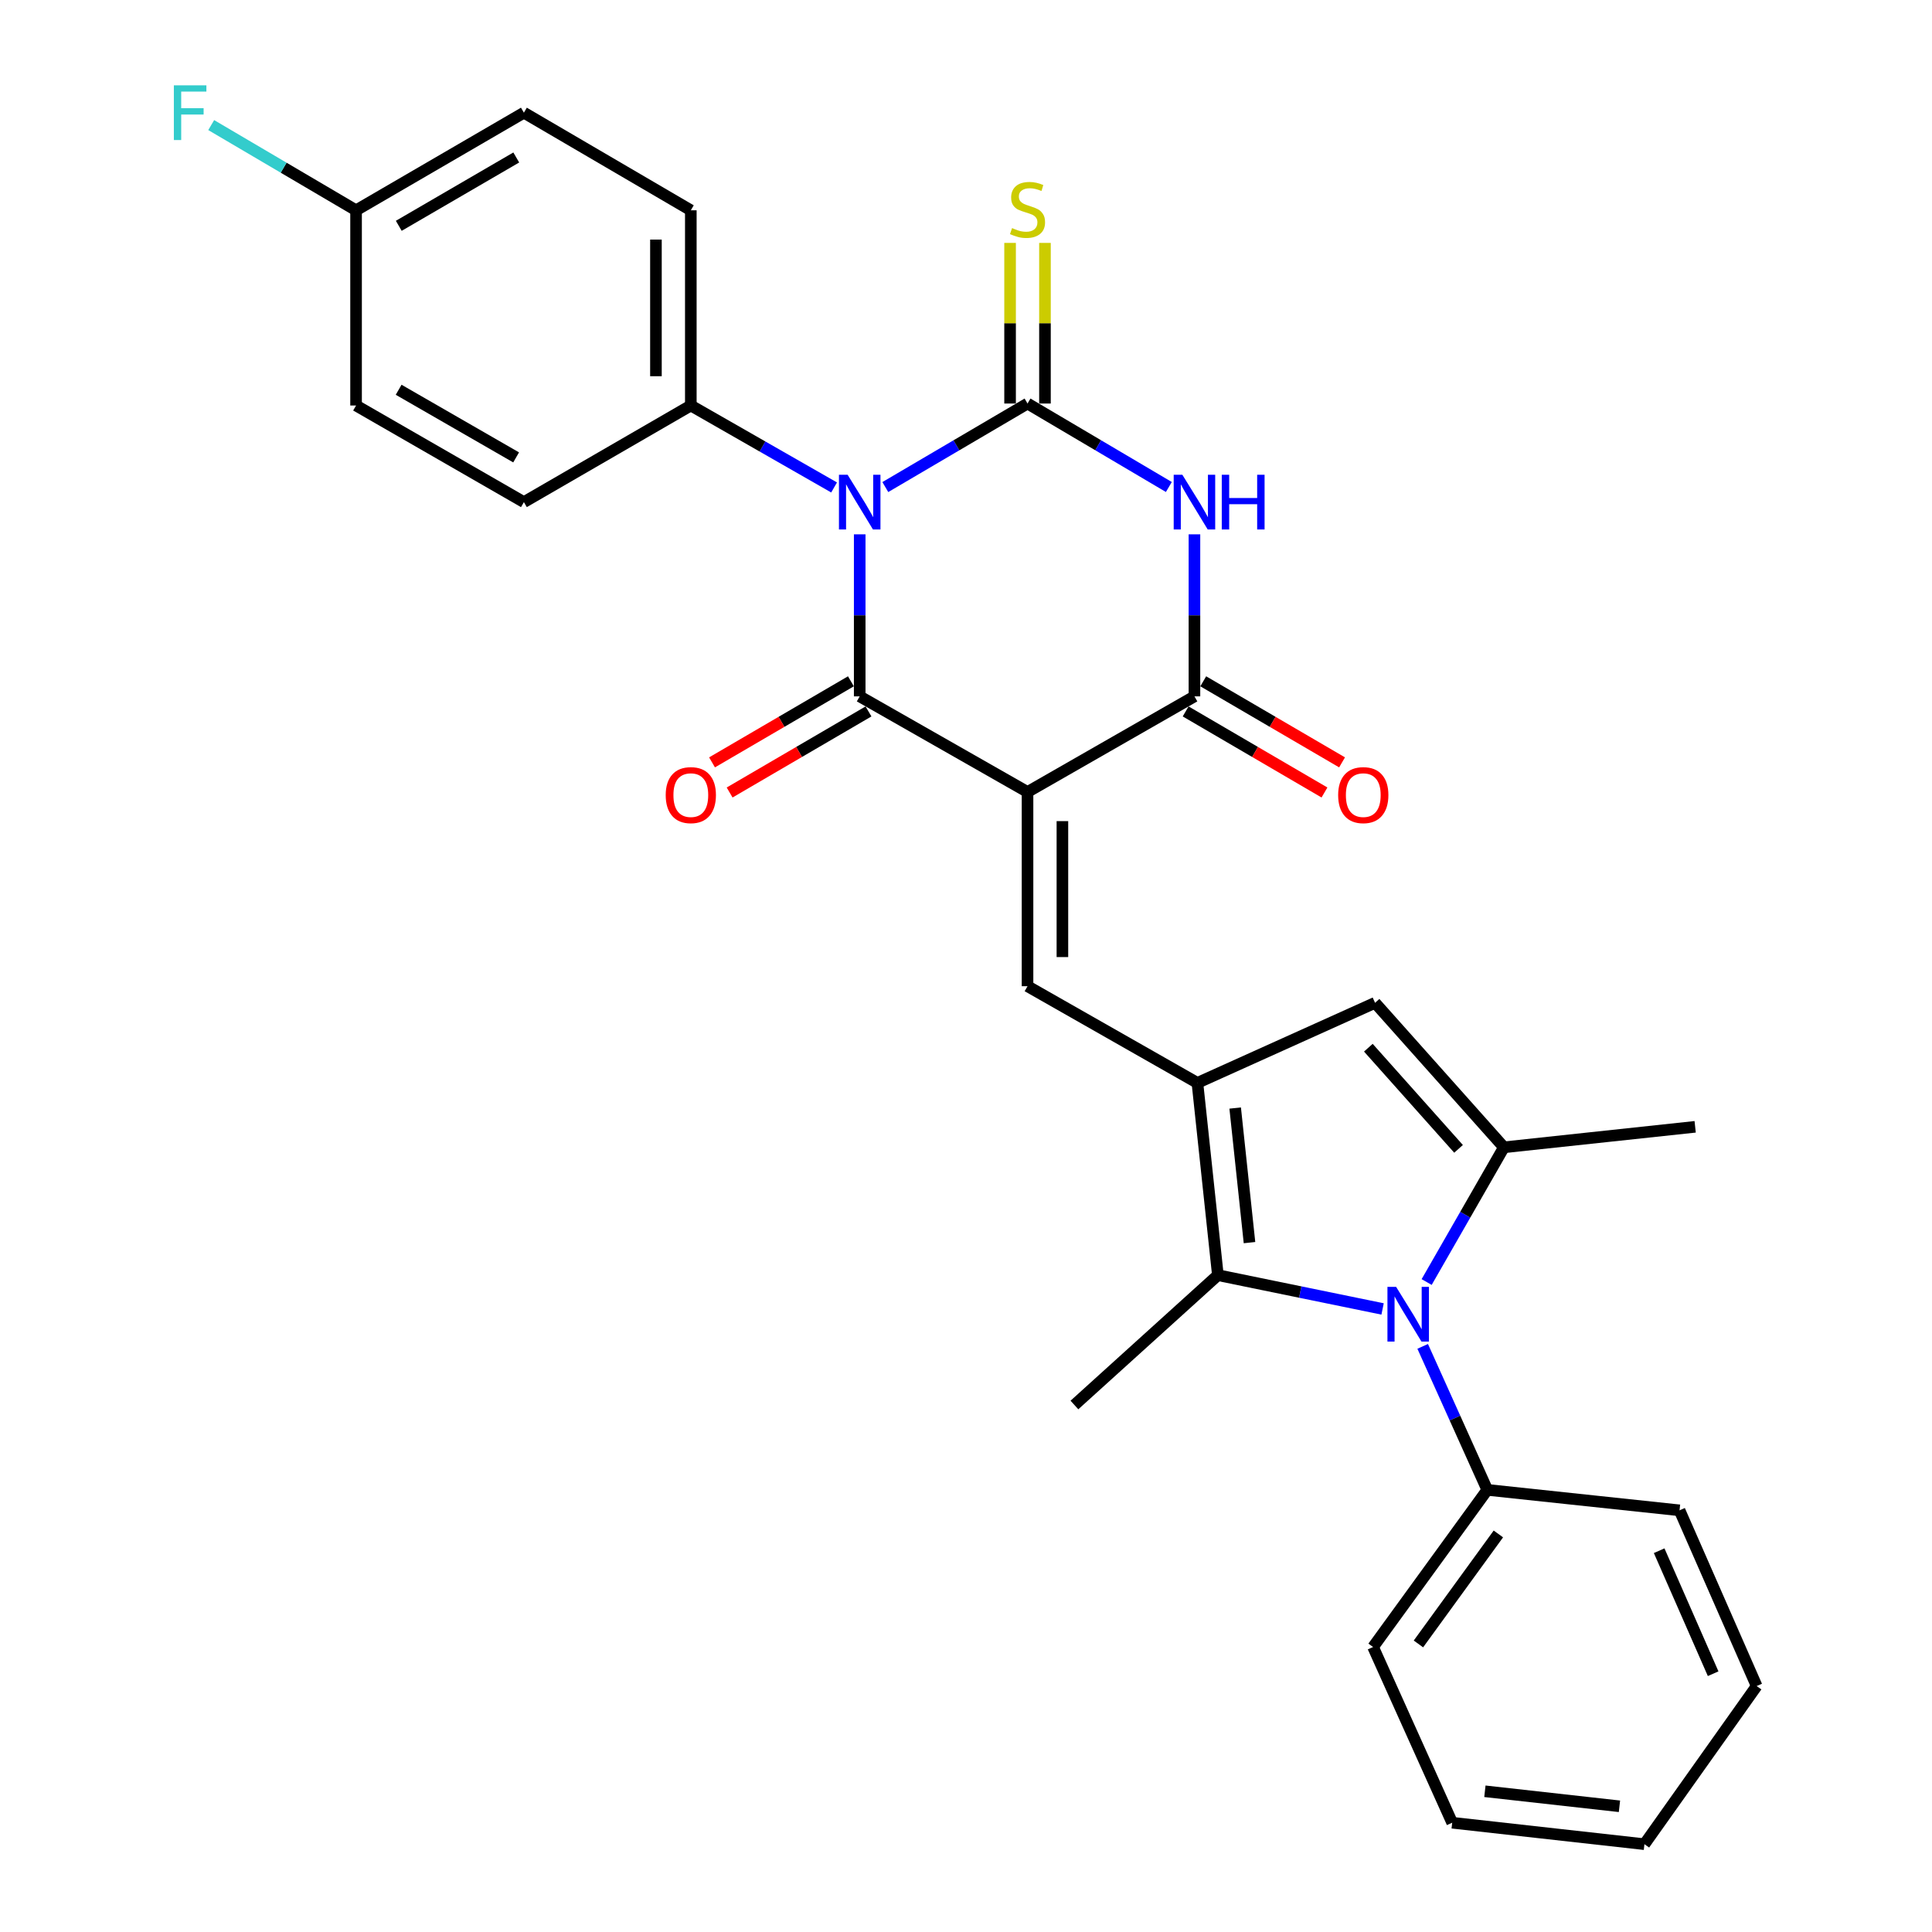<?xml version='1.0' encoding='iso-8859-1'?>
<svg version='1.1' baseProfile='full'
              xmlns='http://www.w3.org/2000/svg'
                      xmlns:rdkit='http://www.rdkit.org/xml'
                      xmlns:xlink='http://www.w3.org/1999/xlink'
                  xml:space='preserve'
width='1000px' height='1000px' viewBox='0 0 1000 1000'>
<!-- END OF HEADER -->
<rect style='opacity:1.0;fill:#FFFFFF;stroke:none' width='1000' height='1000' x='0' y='0'> </rect>
<path class='bond-1' d='M 458.241,252.105 L 495.043,230.485' style='fill:none;fill-rule:evenodd;stroke:#0000FF;stroke-width:6px;stroke-linecap:butt;stroke-linejoin:miter;stroke-opacity:1' />
<path class='bond-1' d='M 495.043,230.485 L 531.844,208.865' style='fill:none;fill-rule:evenodd;stroke:#000000;stroke-width:6px;stroke-linecap:butt;stroke-linejoin:miter;stroke-opacity:1' />
<path class='bond-2' d='M 444.983,276.568 L 444.983,318.504' style='fill:none;fill-rule:evenodd;stroke:#0000FF;stroke-width:6px;stroke-linecap:butt;stroke-linejoin:miter;stroke-opacity:1' />
<path class='bond-2' d='M 444.983,318.504 L 444.983,360.439' style='fill:none;fill-rule:evenodd;stroke:#000000;stroke-width:6px;stroke-linecap:butt;stroke-linejoin:miter;stroke-opacity:1' />
<path class='bond-11' d='M 431.725,252.31 L 394.647,231.099' style='fill:none;fill-rule:evenodd;stroke:#0000FF;stroke-width:6px;stroke-linecap:butt;stroke-linejoin:miter;stroke-opacity:1' />
<path class='bond-11' d='M 394.647,231.099 L 357.569,209.888' style='fill:none;fill-rule:evenodd;stroke:#000000;stroke-width:6px;stroke-linecap:butt;stroke-linejoin:miter;stroke-opacity:1' />
<path class='bond-0' d='M 531.844,409.934 L 444.983,360.439' style='fill:none;fill-rule:evenodd;stroke:#000000;stroke-width:6px;stroke-linecap:butt;stroke-linejoin:miter;stroke-opacity:1' />
<path class='bond-4' d='M 531.844,409.934 L 618.244,360.439' style='fill:none;fill-rule:evenodd;stroke:#000000;stroke-width:6px;stroke-linecap:butt;stroke-linejoin:miter;stroke-opacity:1' />
<path class='bond-7' d='M 531.844,409.934 L 531.844,510.458' style='fill:none;fill-rule:evenodd;stroke:#000000;stroke-width:6px;stroke-linecap:butt;stroke-linejoin:miter;stroke-opacity:1' />
<path class='bond-7' d='M 549.9,425.012 L 549.9,495.379' style='fill:none;fill-rule:evenodd;stroke:#000000;stroke-width:6px;stroke-linecap:butt;stroke-linejoin:miter;stroke-opacity:1' />
<path class='bond-3' d='M 531.844,208.865 L 568.42,230.467' style='fill:none;fill-rule:evenodd;stroke:#000000;stroke-width:6px;stroke-linecap:butt;stroke-linejoin:miter;stroke-opacity:1' />
<path class='bond-3' d='M 568.42,230.467 L 604.995,252.07' style='fill:none;fill-rule:evenodd;stroke:#0000FF;stroke-width:6px;stroke-linecap:butt;stroke-linejoin:miter;stroke-opacity:1' />
<path class='bond-12' d='M 540.872,208.865 L 540.872,167.295' style='fill:none;fill-rule:evenodd;stroke:#000000;stroke-width:6px;stroke-linecap:butt;stroke-linejoin:miter;stroke-opacity:1' />
<path class='bond-12' d='M 540.872,167.295 L 540.872,125.724' style='fill:none;fill-rule:evenodd;stroke:#CCCC00;stroke-width:6px;stroke-linecap:butt;stroke-linejoin:miter;stroke-opacity:1' />
<path class='bond-12' d='M 522.816,208.865 L 522.816,167.295' style='fill:none;fill-rule:evenodd;stroke:#000000;stroke-width:6px;stroke-linecap:butt;stroke-linejoin:miter;stroke-opacity:1' />
<path class='bond-12' d='M 522.816,167.295 L 522.816,125.724' style='fill:none;fill-rule:evenodd;stroke:#CCCC00;stroke-width:6px;stroke-linecap:butt;stroke-linejoin:miter;stroke-opacity:1' />
<path class='bond-13' d='M 440.431,352.642 L 404.49,373.624' style='fill:none;fill-rule:evenodd;stroke:#000000;stroke-width:6px;stroke-linecap:butt;stroke-linejoin:miter;stroke-opacity:1' />
<path class='bond-13' d='M 404.49,373.624 L 368.548,394.605' style='fill:none;fill-rule:evenodd;stroke:#FF0000;stroke-width:6px;stroke-linecap:butt;stroke-linejoin:miter;stroke-opacity:1' />
<path class='bond-13' d='M 449.534,368.236 L 413.593,389.217' style='fill:none;fill-rule:evenodd;stroke:#000000;stroke-width:6px;stroke-linecap:butt;stroke-linejoin:miter;stroke-opacity:1' />
<path class='bond-13' d='M 413.593,389.217 L 377.652,410.199' style='fill:none;fill-rule:evenodd;stroke:#FF0000;stroke-width:6px;stroke-linecap:butt;stroke-linejoin:miter;stroke-opacity:1' />
<path class='bond-30' d='M 618.244,276.568 L 618.244,318.504' style='fill:none;fill-rule:evenodd;stroke:#0000FF;stroke-width:6px;stroke-linecap:butt;stroke-linejoin:miter;stroke-opacity:1' />
<path class='bond-30' d='M 618.244,318.504 L 618.244,360.439' style='fill:none;fill-rule:evenodd;stroke:#000000;stroke-width:6px;stroke-linecap:butt;stroke-linejoin:miter;stroke-opacity:1' />
<path class='bond-15' d='M 613.691,368.235 L 649.618,389.215' style='fill:none;fill-rule:evenodd;stroke:#000000;stroke-width:6px;stroke-linecap:butt;stroke-linejoin:miter;stroke-opacity:1' />
<path class='bond-15' d='M 649.618,389.215 L 685.545,410.196' style='fill:none;fill-rule:evenodd;stroke:#FF0000;stroke-width:6px;stroke-linecap:butt;stroke-linejoin:miter;stroke-opacity:1' />
<path class='bond-15' d='M 622.797,352.643 L 658.723,373.623' style='fill:none;fill-rule:evenodd;stroke:#000000;stroke-width:6px;stroke-linecap:butt;stroke-linejoin:miter;stroke-opacity:1' />
<path class='bond-15' d='M 658.723,373.623 L 694.65,394.603' style='fill:none;fill-rule:evenodd;stroke:#FF0000;stroke-width:6px;stroke-linecap:butt;stroke-linejoin:miter;stroke-opacity:1' />
<path class='bond-5' d='M 619.779,560.504 L 531.844,510.458' style='fill:none;fill-rule:evenodd;stroke:#000000;stroke-width:6px;stroke-linecap:butt;stroke-linejoin:miter;stroke-opacity:1' />
<path class='bond-9' d='M 619.779,560.504 L 630.372,660.015' style='fill:none;fill-rule:evenodd;stroke:#000000;stroke-width:6px;stroke-linecap:butt;stroke-linejoin:miter;stroke-opacity:1' />
<path class='bond-9' d='M 639.323,573.519 L 646.738,643.177' style='fill:none;fill-rule:evenodd;stroke:#000000;stroke-width:6px;stroke-linecap:butt;stroke-linejoin:miter;stroke-opacity:1' />
<path class='bond-10' d='M 619.779,560.504 L 711.726,519.055' style='fill:none;fill-rule:evenodd;stroke:#000000;stroke-width:6px;stroke-linecap:butt;stroke-linejoin:miter;stroke-opacity:1' />
<path class='bond-6' d='M 715.626,677.509 L 672.999,668.762' style='fill:none;fill-rule:evenodd;stroke:#0000FF;stroke-width:6px;stroke-linecap:butt;stroke-linejoin:miter;stroke-opacity:1' />
<path class='bond-6' d='M 672.999,668.762 L 630.372,660.015' style='fill:none;fill-rule:evenodd;stroke:#000000;stroke-width:6px;stroke-linecap:butt;stroke-linejoin:miter;stroke-opacity:1' />
<path class='bond-14' d='M 736.378,696.881 L 753.098,734.017' style='fill:none;fill-rule:evenodd;stroke:#0000FF;stroke-width:6px;stroke-linecap:butt;stroke-linejoin:miter;stroke-opacity:1' />
<path class='bond-14' d='M 753.098,734.017 L 769.818,771.152' style='fill:none;fill-rule:evenodd;stroke:#000000;stroke-width:6px;stroke-linecap:butt;stroke-linejoin:miter;stroke-opacity:1' />
<path class='bond-31' d='M 738.429,663.579 L 758.427,628.713' style='fill:none;fill-rule:evenodd;stroke:#0000FF;stroke-width:6px;stroke-linecap:butt;stroke-linejoin:miter;stroke-opacity:1' />
<path class='bond-31' d='M 758.427,628.713 L 778.425,593.848' style='fill:none;fill-rule:evenodd;stroke:#000000;stroke-width:6px;stroke-linecap:butt;stroke-linejoin:miter;stroke-opacity:1' />
<path class='bond-8' d='M 778.425,593.848 L 711.726,519.055' style='fill:none;fill-rule:evenodd;stroke:#000000;stroke-width:6px;stroke-linecap:butt;stroke-linejoin:miter;stroke-opacity:1' />
<path class='bond-8' d='M 754.944,594.647 L 708.255,542.291' style='fill:none;fill-rule:evenodd;stroke:#000000;stroke-width:6px;stroke-linecap:butt;stroke-linejoin:miter;stroke-opacity:1' />
<path class='bond-19' d='M 778.425,593.848 L 877.414,583.235' style='fill:none;fill-rule:evenodd;stroke:#000000;stroke-width:6px;stroke-linecap:butt;stroke-linejoin:miter;stroke-opacity:1' />
<path class='bond-20' d='M 630.372,660.015 L 556.12,727.225' style='fill:none;fill-rule:evenodd;stroke:#000000;stroke-width:6px;stroke-linecap:butt;stroke-linejoin:miter;stroke-opacity:1' />
<path class='bond-16' d='M 357.569,209.888 L 357.569,108.853' style='fill:none;fill-rule:evenodd;stroke:#000000;stroke-width:6px;stroke-linecap:butt;stroke-linejoin:miter;stroke-opacity:1' />
<path class='bond-16' d='M 339.513,194.733 L 339.513,124.008' style='fill:none;fill-rule:evenodd;stroke:#000000;stroke-width:6px;stroke-linecap:butt;stroke-linejoin:miter;stroke-opacity:1' />
<path class='bond-17' d='M 357.569,209.888 L 271.169,259.895' style='fill:none;fill-rule:evenodd;stroke:#000000;stroke-width:6px;stroke-linecap:butt;stroke-linejoin:miter;stroke-opacity:1' />
<path class='bond-24' d='M 769.818,771.152 L 710.703,852.487' style='fill:none;fill-rule:evenodd;stroke:#000000;stroke-width:6px;stroke-linecap:butt;stroke-linejoin:miter;stroke-opacity:1' />
<path class='bond-24' d='M 775.557,793.968 L 734.176,850.902' style='fill:none;fill-rule:evenodd;stroke:#000000;stroke-width:6px;stroke-linecap:butt;stroke-linejoin:miter;stroke-opacity:1' />
<path class='bond-25' d='M 769.818,771.152 L 869.329,781.745' style='fill:none;fill-rule:evenodd;stroke:#000000;stroke-width:6px;stroke-linecap:butt;stroke-linejoin:miter;stroke-opacity:1' />
<path class='bond-21' d='M 357.569,108.853 L 271.169,58.325' style='fill:none;fill-rule:evenodd;stroke:#000000;stroke-width:6px;stroke-linecap:butt;stroke-linejoin:miter;stroke-opacity:1' />
<path class='bond-22' d='M 271.169,259.895 L 184.298,209.888' style='fill:none;fill-rule:evenodd;stroke:#000000;stroke-width:6px;stroke-linecap:butt;stroke-linejoin:miter;stroke-opacity:1' />
<path class='bond-22' d='M 267.147,236.745 L 206.337,201.74' style='fill:none;fill-rule:evenodd;stroke:#000000;stroke-width:6px;stroke-linecap:butt;stroke-linejoin:miter;stroke-opacity:1' />
<path class='bond-18' d='M 184.298,108.853 L 184.298,209.888' style='fill:none;fill-rule:evenodd;stroke:#000000;stroke-width:6px;stroke-linecap:butt;stroke-linejoin:miter;stroke-opacity:1' />
<path class='bond-23' d='M 184.298,108.853 L 146.809,86.798' style='fill:none;fill-rule:evenodd;stroke:#000000;stroke-width:6px;stroke-linecap:butt;stroke-linejoin:miter;stroke-opacity:1' />
<path class='bond-23' d='M 146.809,86.798 L 109.321,64.744' style='fill:none;fill-rule:evenodd;stroke:#33CCCC;stroke-width:6px;stroke-linecap:butt;stroke-linejoin:miter;stroke-opacity:1' />
<path class='bond-29' d='M 184.298,108.853 L 271.169,58.325' style='fill:none;fill-rule:evenodd;stroke:#000000;stroke-width:6px;stroke-linecap:butt;stroke-linejoin:miter;stroke-opacity:1' />
<path class='bond-29' d='M 206.407,116.882 L 267.217,81.512' style='fill:none;fill-rule:evenodd;stroke:#000000;stroke-width:6px;stroke-linecap:butt;stroke-linejoin:miter;stroke-opacity:1' />
<path class='bond-26' d='M 710.703,852.487 L 751.651,943.441' style='fill:none;fill-rule:evenodd;stroke:#000000;stroke-width:6px;stroke-linecap:butt;stroke-linejoin:miter;stroke-opacity:1' />
<path class='bond-27' d='M 869.329,781.745 L 909.243,872.7' style='fill:none;fill-rule:evenodd;stroke:#000000;stroke-width:6px;stroke-linecap:butt;stroke-linejoin:miter;stroke-opacity:1' />
<path class='bond-27' d='M 858.782,802.645 L 886.722,866.313' style='fill:none;fill-rule:evenodd;stroke:#000000;stroke-width:6px;stroke-linecap:butt;stroke-linejoin:miter;stroke-opacity:1' />
<path class='bond-32' d='M 751.651,943.441 L 851.152,954.545' style='fill:none;fill-rule:evenodd;stroke:#000000;stroke-width:6px;stroke-linecap:butt;stroke-linejoin:miter;stroke-opacity:1' />
<path class='bond-32' d='M 768.579,927.161 L 838.23,934.935' style='fill:none;fill-rule:evenodd;stroke:#000000;stroke-width:6px;stroke-linecap:butt;stroke-linejoin:miter;stroke-opacity:1' />
<path class='bond-28' d='M 909.243,872.7 L 851.152,954.545' style='fill:none;fill-rule:evenodd;stroke:#000000;stroke-width:6px;stroke-linecap:butt;stroke-linejoin:miter;stroke-opacity:1' />
<path  class='atom-0' d='M 438.723 245.735
L 448.003 260.735
Q 448.923 262.215, 450.403 264.895
Q 451.883 267.575, 451.963 267.735
L 451.963 245.735
L 455.723 245.735
L 455.723 274.055
L 451.843 274.055
L 441.883 257.655
Q 440.723 255.735, 439.483 253.535
Q 438.283 251.335, 437.923 250.655
L 437.923 274.055
L 434.243 274.055
L 434.243 245.735
L 438.723 245.735
' fill='#0000FF'/>
<path  class='atom-4' d='M 611.984 245.735
L 621.264 260.735
Q 622.184 262.215, 623.664 264.895
Q 625.144 267.575, 625.224 267.735
L 625.224 245.735
L 628.984 245.735
L 628.984 274.055
L 625.104 274.055
L 615.144 257.655
Q 613.984 255.735, 612.744 253.535
Q 611.544 251.335, 611.184 250.655
L 611.184 274.055
L 607.504 274.055
L 607.504 245.735
L 611.984 245.735
' fill='#0000FF'/>
<path  class='atom-4' d='M 632.384 245.735
L 636.224 245.735
L 636.224 257.775
L 650.704 257.775
L 650.704 245.735
L 654.544 245.735
L 654.544 274.055
L 650.704 274.055
L 650.704 260.975
L 636.224 260.975
L 636.224 274.055
L 632.384 274.055
L 632.384 245.735
' fill='#0000FF'/>
<path  class='atom-7' d='M 722.62 666.068
L 731.9 681.068
Q 732.82 682.548, 734.3 685.228
Q 735.78 687.908, 735.86 688.068
L 735.86 666.068
L 739.62 666.068
L 739.62 694.388
L 735.74 694.388
L 725.78 677.988
Q 724.62 676.068, 723.38 673.868
Q 722.18 671.668, 721.82 670.988
L 721.82 694.388
L 718.14 694.388
L 718.14 666.068
L 722.62 666.068
' fill='#0000FF'/>
<path  class='atom-13' d='M 523.844 118.051
Q 524.164 118.171, 525.484 118.731
Q 526.804 119.291, 528.244 119.651
Q 529.724 119.971, 531.164 119.971
Q 533.844 119.971, 535.404 118.691
Q 536.964 117.371, 536.964 115.091
Q 536.964 113.531, 536.164 112.571
Q 535.404 111.611, 534.204 111.091
Q 533.004 110.571, 531.004 109.971
Q 528.484 109.211, 526.964 108.491
Q 525.484 107.771, 524.404 106.251
Q 523.364 104.731, 523.364 102.171
Q 523.364 98.611, 525.764 96.411
Q 528.204 94.211, 533.004 94.211
Q 536.284 94.211, 540.004 95.771
L 539.084 98.851
Q 535.684 97.451, 533.124 97.451
Q 530.364 97.451, 528.844 98.611
Q 527.324 99.731, 527.364 101.691
Q 527.364 103.211, 528.124 104.131
Q 528.924 105.051, 530.044 105.571
Q 531.204 106.091, 533.124 106.691
Q 535.684 107.491, 537.204 108.291
Q 538.724 109.091, 539.804 110.731
Q 540.924 112.331, 540.924 115.091
Q 540.924 119.011, 538.284 121.131
Q 535.684 123.211, 531.324 123.211
Q 528.804 123.211, 526.884 122.651
Q 525.004 122.131, 522.764 121.211
L 523.844 118.051
' fill='#CCCC00'/>
<path  class='atom-14' d='M 344.569 411.548
Q 344.569 404.748, 347.929 400.948
Q 351.289 397.148, 357.569 397.148
Q 363.849 397.148, 367.209 400.948
Q 370.569 404.748, 370.569 411.548
Q 370.569 418.428, 367.169 422.348
Q 363.769 426.228, 357.569 426.228
Q 351.329 426.228, 347.929 422.348
Q 344.569 418.468, 344.569 411.548
M 357.569 423.028
Q 361.889 423.028, 364.209 420.148
Q 366.569 417.228, 366.569 411.548
Q 366.569 405.988, 364.209 403.188
Q 361.889 400.348, 357.569 400.348
Q 353.249 400.348, 350.889 403.148
Q 348.569 405.948, 348.569 411.548
Q 348.569 417.268, 350.889 420.148
Q 353.249 423.028, 357.569 423.028
' fill='#FF0000'/>
<path  class='atom-16' d='M 692.627 411.548
Q 692.627 404.748, 695.987 400.948
Q 699.347 397.148, 705.627 397.148
Q 711.907 397.148, 715.267 400.948
Q 718.627 404.748, 718.627 411.548
Q 718.627 418.428, 715.227 422.348
Q 711.827 426.228, 705.627 426.228
Q 699.387 426.228, 695.987 422.348
Q 692.627 418.468, 692.627 411.548
M 705.627 423.028
Q 709.947 423.028, 712.267 420.148
Q 714.627 417.228, 714.627 411.548
Q 714.627 405.988, 712.267 403.188
Q 709.947 400.348, 705.627 400.348
Q 701.307 400.348, 698.947 403.148
Q 696.627 405.948, 696.627 411.548
Q 696.627 417.268, 698.947 420.148
Q 701.307 423.028, 705.627 423.028
' fill='#FF0000'/>
<path  class='atom-24' d='M 89.99 44.165
L 106.83 44.165
L 106.83 47.405
L 93.79 47.405
L 93.79 56.005
L 105.39 56.005
L 105.39 59.285
L 93.79 59.285
L 93.79 72.485
L 89.99 72.485
L 89.99 44.165
' fill='#33CCCC'/>
</svg>
